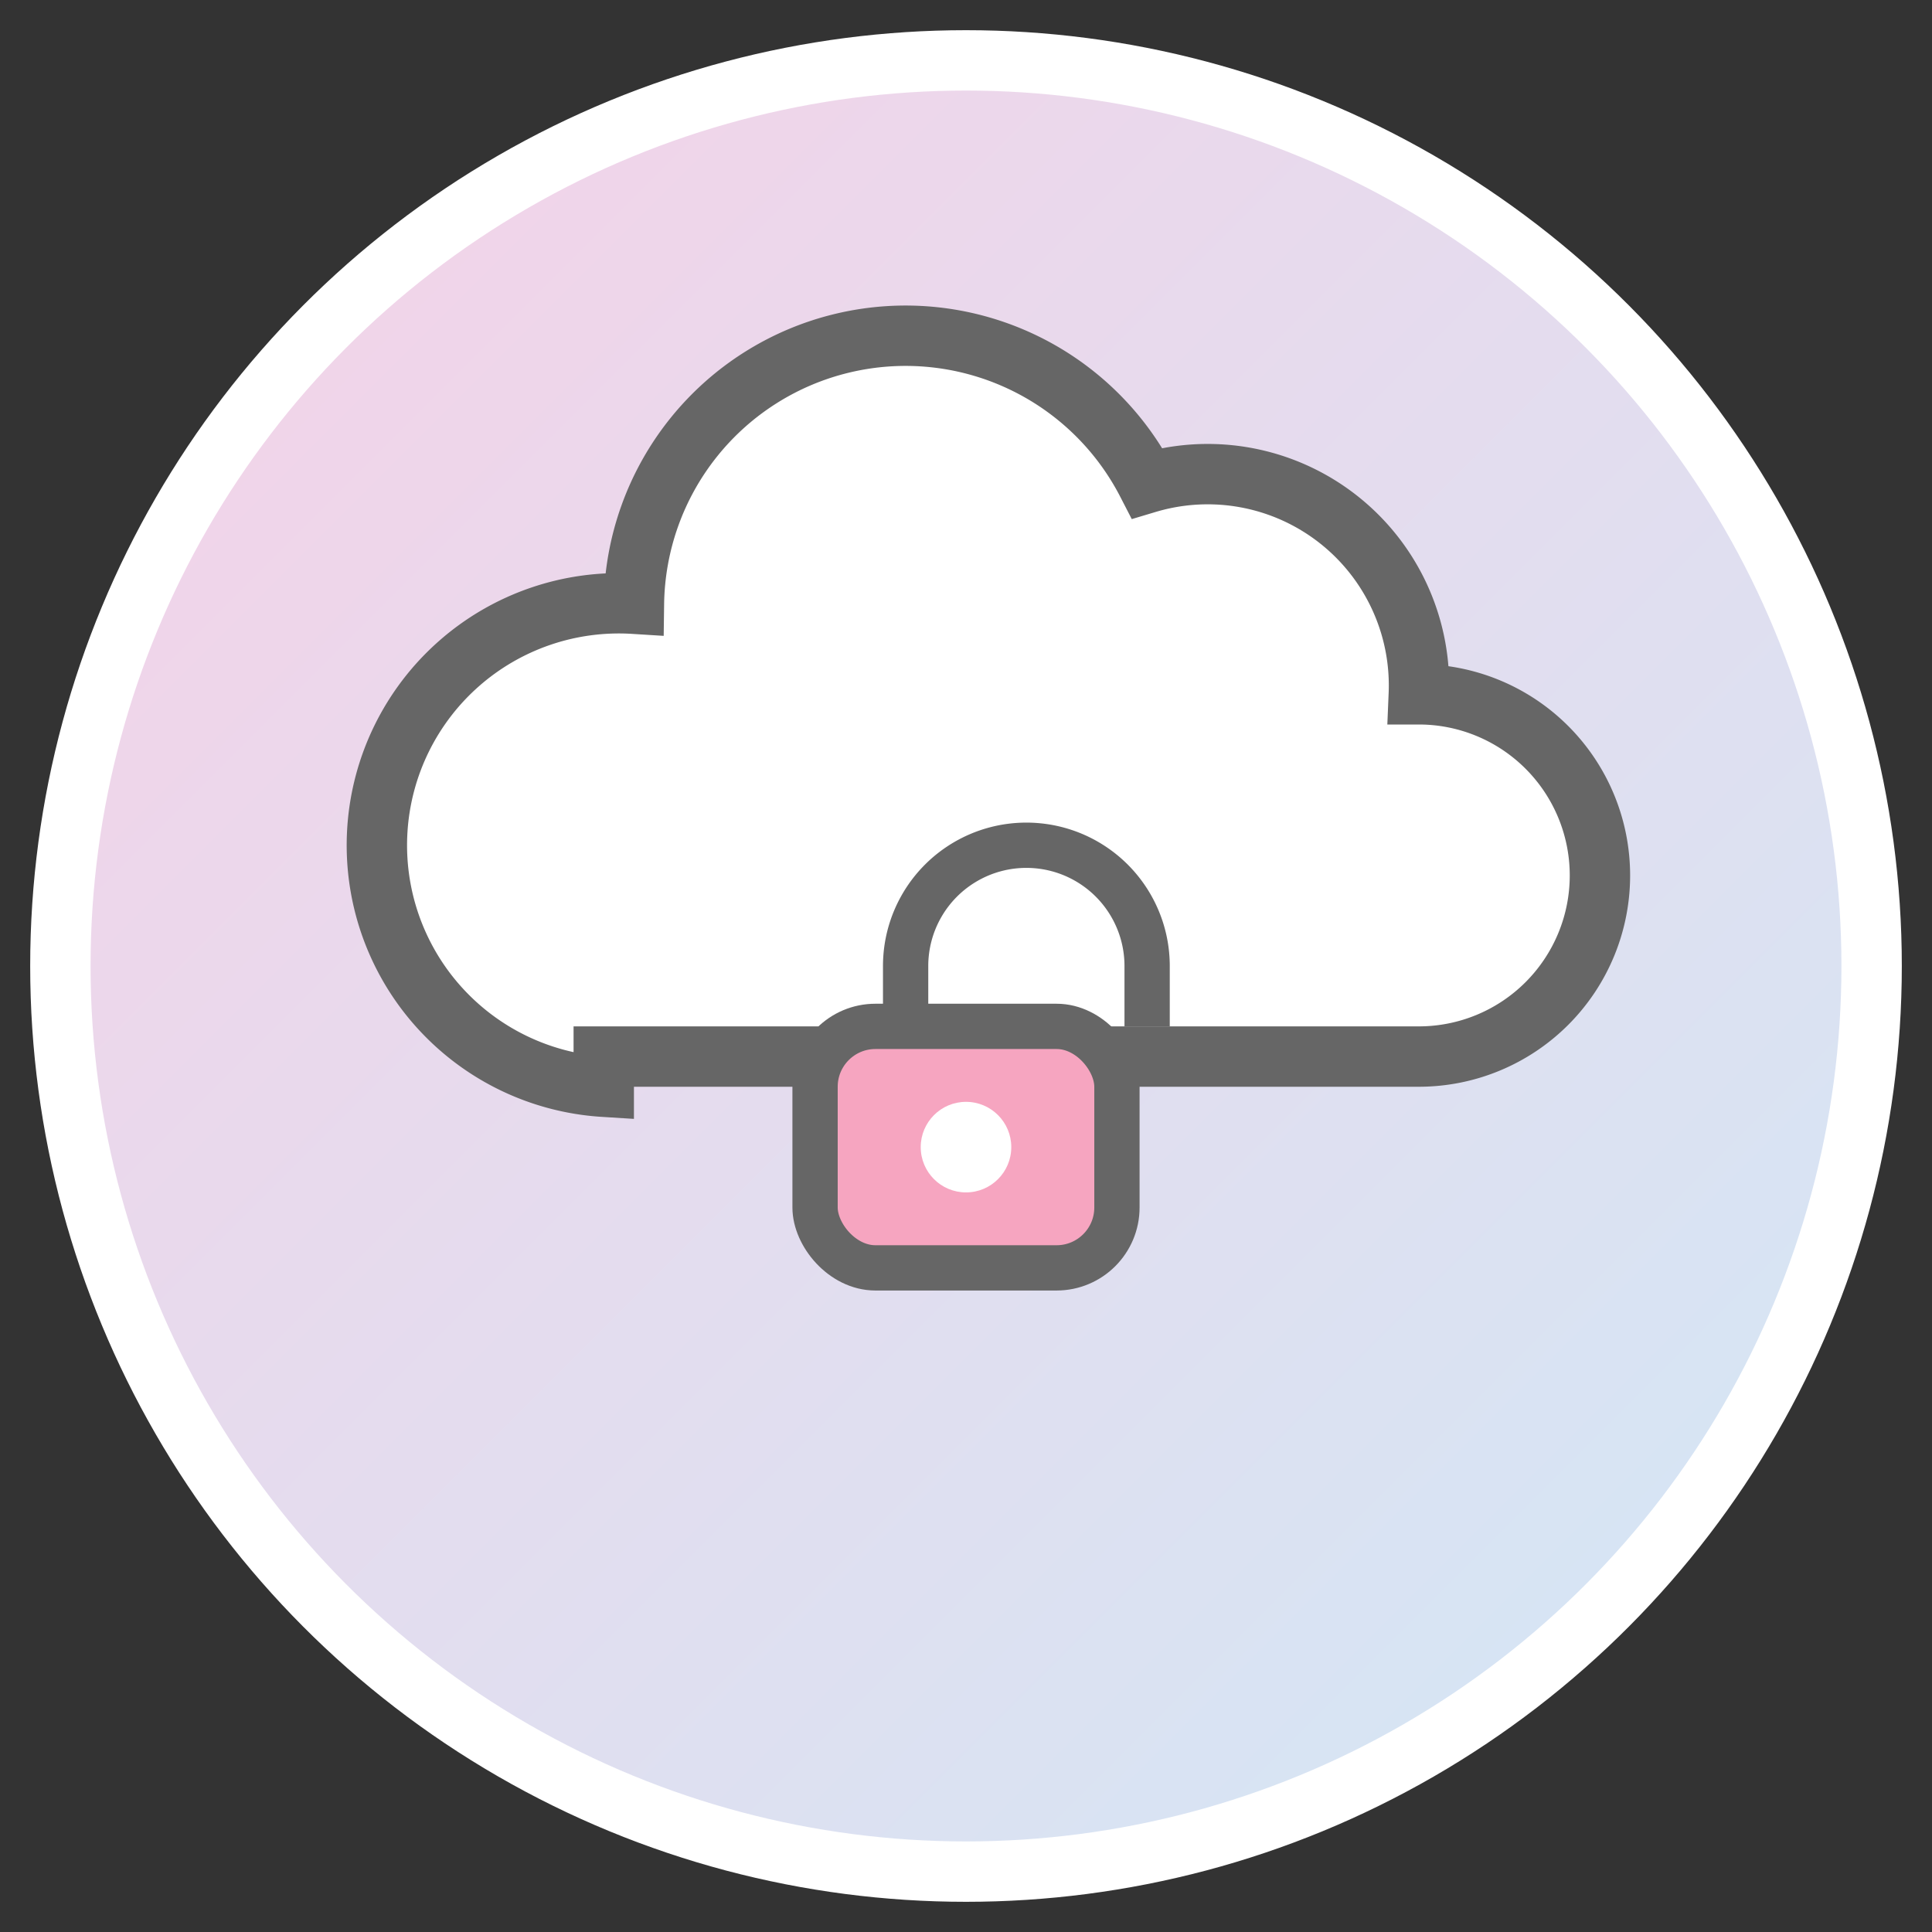 <svg xmlns="http://www.w3.org/2000/svg" viewBox="0 0 64 64">
  <rect x="0" y="0" width="64" height="64" fill="#333333" stroke="none"/>
  <defs>
    <linearGradient id="gradL" x1="0" y1="0" x2="1" y2="1">
      <stop offset="0%" stop-color="#f6d1e7"></stop>
      <stop offset="100%" stop-color="#d1e8f6"></stop>
    </linearGradient>
  </defs>

  <!-- Background circle -->
  <circle cx="32" cy="32" r="30" fill="url(#gradL)" stroke="#fff" stroke-width="2"></circle>

  <!-- Cloud -->
  <path d="M20 36a8 8 0 0 1 1-16 9 9 0 0 1 17-4 7 7 0 0 1 9 7 6 6 0 0 1 0 12H20z" fill="#ffffff" stroke="#666" stroke-width="2"></path>

  <!-- Lock inside cloud -->
  <g transform="translate(27,28)">
    <rect x="0" y="6" width="10" height="8" rx="2" fill="#f6a5c0" stroke="#666" stroke-width="1.5"></rect>
    <path d="M3 6v-2a4 4 0 0 1 8 0v2" fill="none" stroke="#666" stroke-width="1.5"></path>
    <circle cx="5" cy="10" r="1.5" fill="#fff"></circle>
  </g>
</svg>
